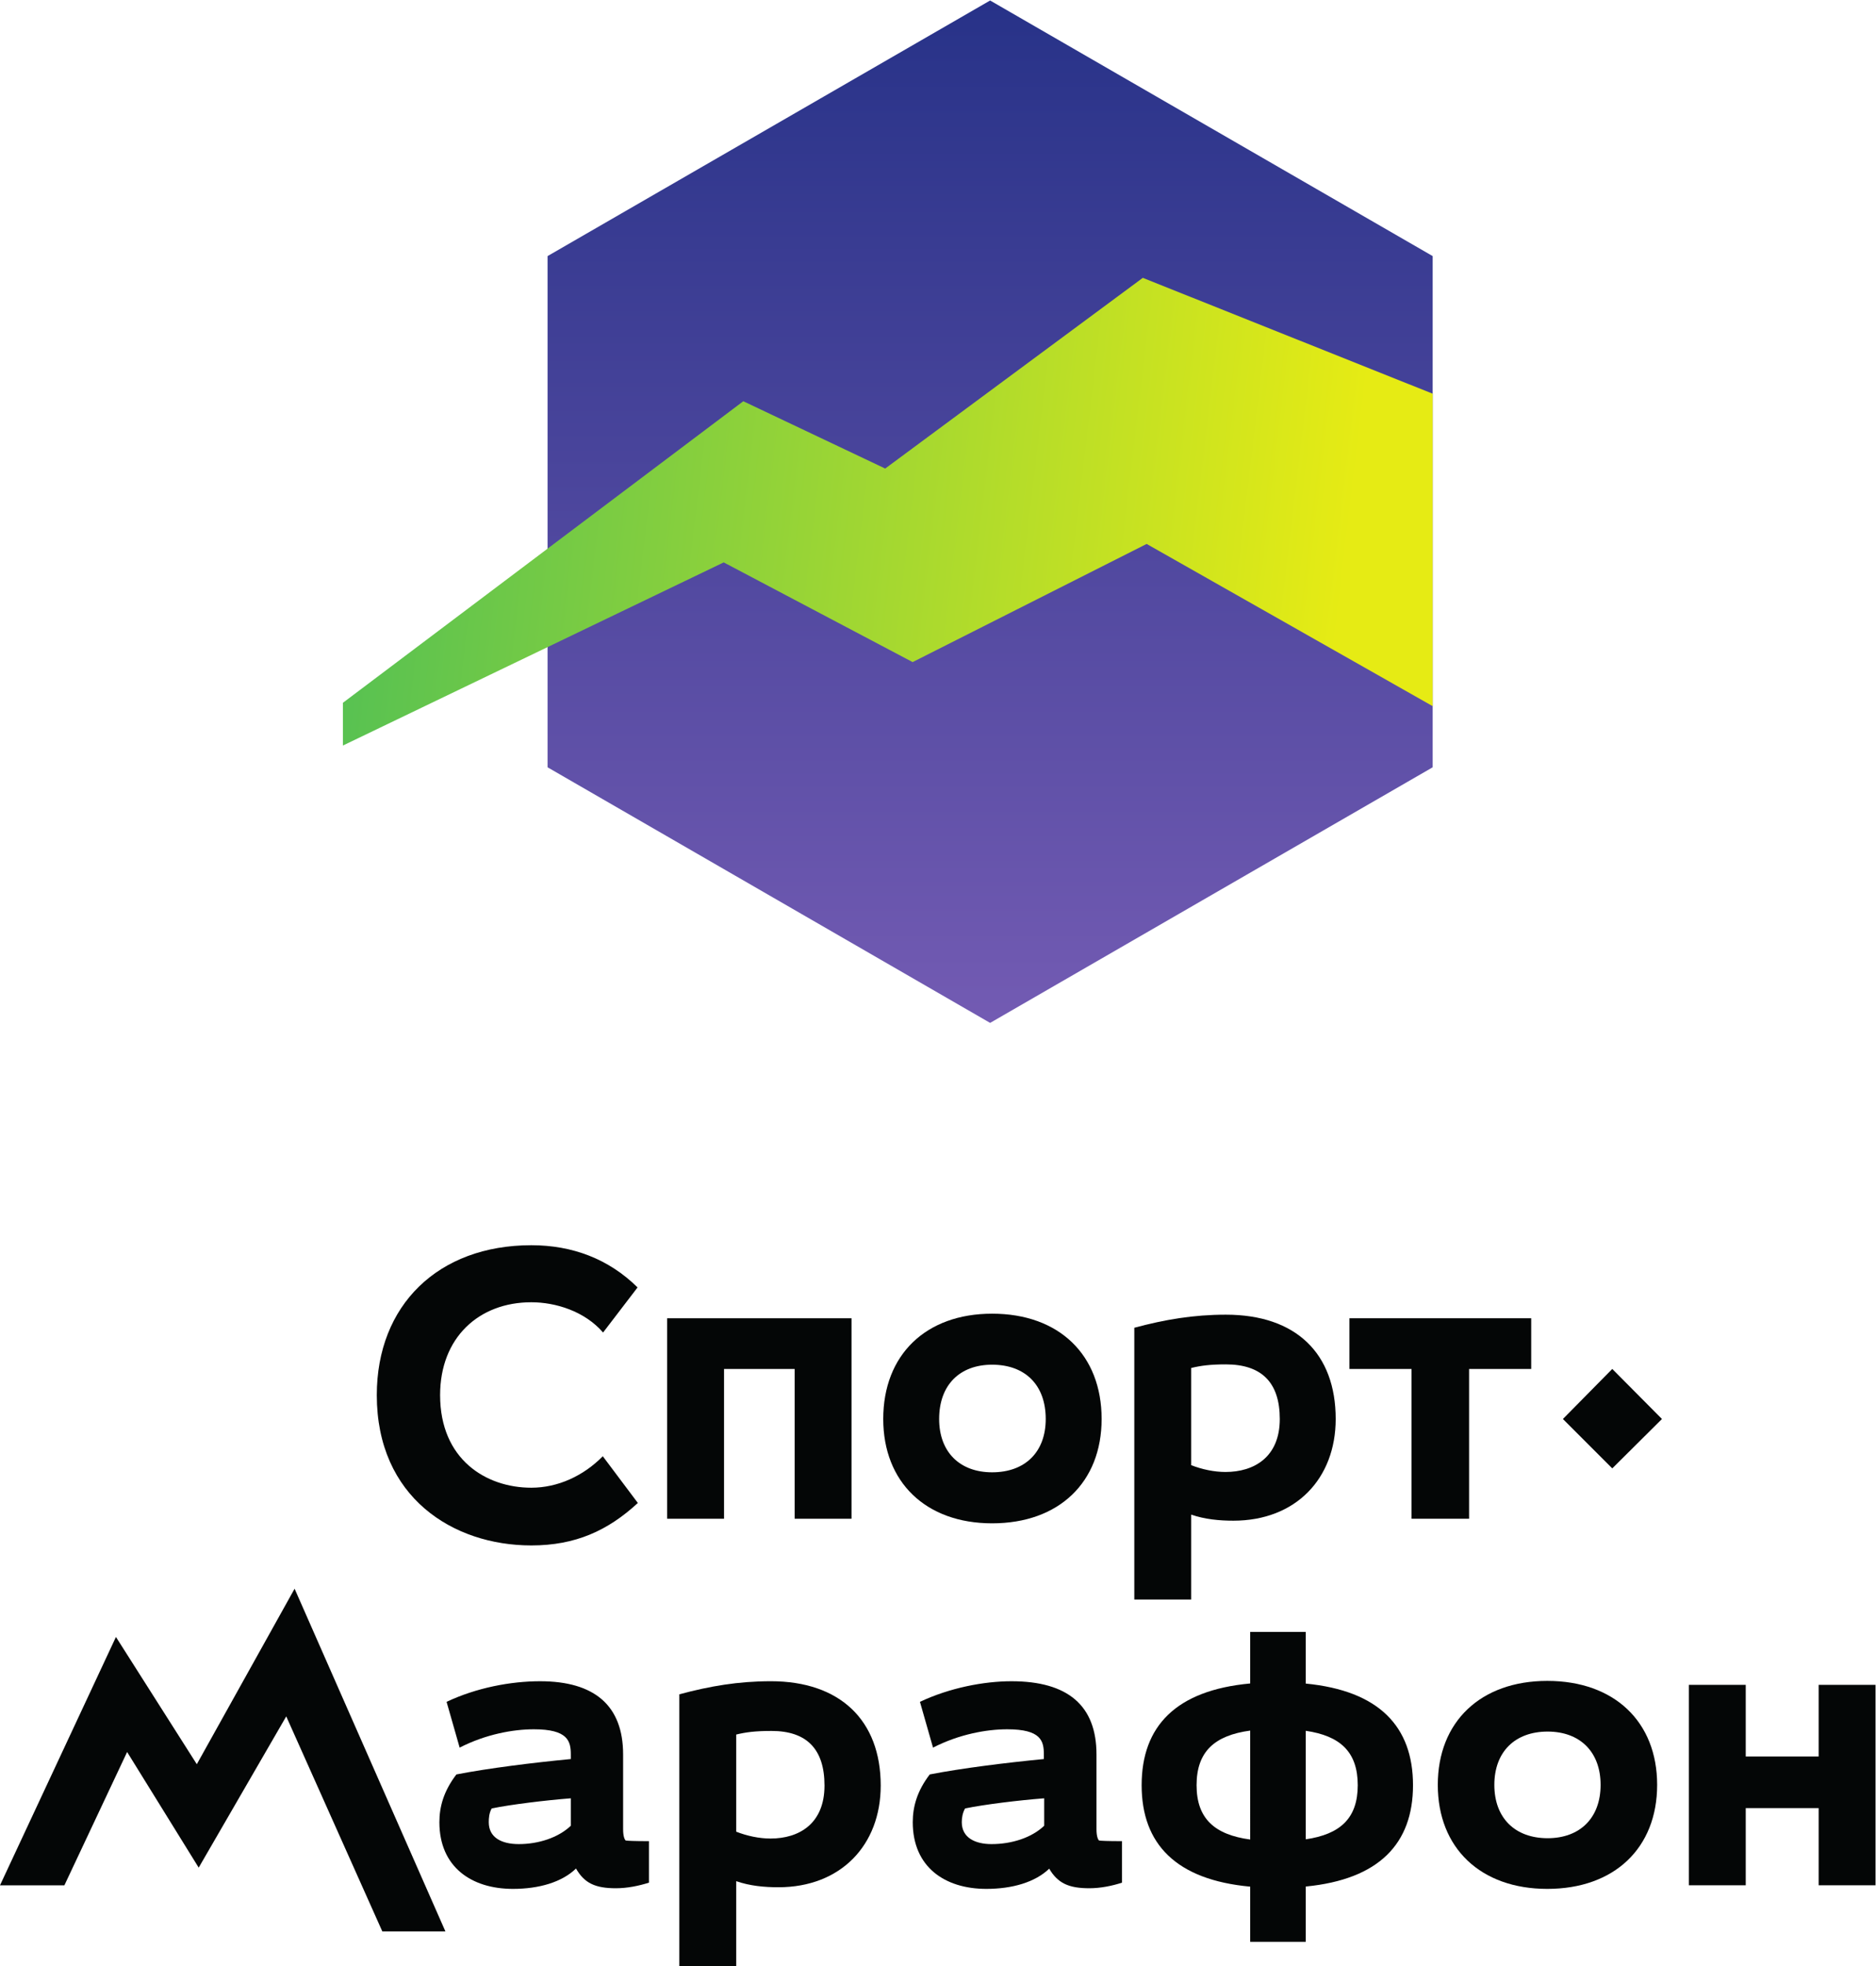 <?xml version="1.0" encoding="UTF-8"?> <svg xmlns:dc="http://purl.org/dc/elements/1.1/" xmlns:cc="http://creativecommons.org/ns#" xmlns:rdf="http://www.w3.org/1999/02/22-rdf-syntax-ns#" xmlns:svg="http://www.w3.org/2000/svg" xmlns="http://www.w3.org/2000/svg" viewBox="0 0 250.631 262.571" height="262.571" width="250.631" xml:space="preserve" id="svg2" version="1.1"><defs id="defs6"><clipPath id="clipPath26"><path id="path24" d="M 0,196.928 H 187.973 V 0 H 0 Z"></path></clipPath><linearGradient id="linearGradient88" spreadMethod="pad" gradientTransform="matrix(0,-101.823,-101.823,0,99.233,196.662)" gradientUnits="userSpaceOnUse" y2="0" x2="1" y1="0" x1="0"><stop id="stop84" offset="0" style="stop-opacity:1;stop-color:#273288"></stop><stop id="stop86" offset="1" style="stop-opacity:1;stop-color:#735bb3"></stop></linearGradient><linearGradient id="linearGradient110" spreadMethod="pad" gradientTransform="matrix(-116.768,13.316,13.316,116.768,154.27,136.609)" gradientUnits="userSpaceOnUse" y2="0" x2="1" y1="0" x1="0"><stop id="stop104" offset="0" style="stop-opacity:1;stop-color:#e6eb14"></stop><stop id="stop106" offset="0.164" style="stop-opacity:1;stop-color:#e6eb14"></stop><stop id="stop108" offset="1" style="stop-opacity:1;stop-color:#59c251"></stop></linearGradient></defs><g transform="matrix(1.333,0,0,-1.333,0,262.571)" id="g10"><g transform="translate(156.641,54.811)" id="g12"><path id="path14" style="fill:#040606;fill-opacity:1;fill-rule:nonzero;stroke:none" d="M 0,0 4.947,-4.949 9.928,0 4.947,5.014 Z"></path></g><g transform="translate(72.566,59.825)" id="g16"><path id="path18" style="fill:#040606;fill-opacity:1;fill-rule:nonzero;stroke:none" d="m 0,0 h 7.076 v -15.008 h 5.701 V 5.078 H -5.701 V -15.008 H 0 Z"></path></g><g id="g20"><g clip-path="url(#clipPath26)" id="g22"><g transform="translate(99.434,60.251)" id="g28"><path id="path30" style="fill:#040606;fill-opacity:1;fill-rule:nonzero;stroke:none" d="m 0,0 c 3.311,0 5.373,-2.031 5.373,-5.439 0,-3.311 -2.062,-5.342 -5.373,-5.342 -3.244,0 -5.309,2.031 -5.309,5.342 C -5.309,-2.031 -3.244,0 0,0 m 0,-15.893 c 6.717,0 10.975,4.129 10.975,10.454 0,6.421 -4.258,10.55 -10.975,10.55 -6.65,0 -10.912,-4.129 -10.912,-10.55 0,-6.325 4.262,-10.454 10.912,-10.454"></path></g><g transform="translate(141.471,44.817)" id="g32"><path id="path34" style="fill:#040606;fill-opacity:1;fill-rule:nonzero;stroke:none" d="m 0,0 h 5.766 v 15.006 h 6.226 v 5.08 H -6.225 v -5.08 H 0 Z"></path></g><g transform="translate(53.252,42.143)" id="g36"><path id="path38" style="fill:#040606;fill-opacity:1;fill-rule:nonzero;stroke:none" d="M 0,0 C 4.42,0 7.672,1.484 10.676,4.254 L 7.162,8.936 C 5.219,6.959 2.646,5.783 0,5.783 c -4.531,0 -9.143,2.824 -9.143,9.278 0,5.759 3.883,9.302 9.143,9.302 2.441,0 5.35,-0.902 7.191,-3.031 l 3.457,4.518 C 7.752,28.709 4.109,30.078 0,30.078 -9.34,30.078 -15.488,24.066 -15.488,15.061 -15.488,4.826 -7.855,0 0,0"></path></g><g transform="translate(122.859,60.282)" id="g40"><path id="path42" style="fill:#040606;fill-opacity:1;fill-rule:nonzero;stroke:none" d="m 0,0 c 3.572,0 5.406,-1.801 5.406,-5.471 0,-3.834 -2.588,-5.308 -5.439,-5.308 -1.143,0 -2.348,0.259 -3.44,0.681 v 9.739 C -2.523,-0.131 -1.605,0 0,0 m -3.473,-15.051 c 1.362,-0.472 2.825,-0.609 4.227,-0.609 6.258,0 10.256,4.224 10.256,10.189 C 11.01,1.082 7.045,4.98 0,4.98 -3.242,4.98 -6.127,4.49 -9.174,3.67 v -27.227 h 5.701 z"></path></g><g transform="translate(57.209,14.057)" id="g44"><path id="path46" style="fill:#040606;fill-opacity:1;fill-rule:nonzero;stroke:none" d="m 0,0 c -1.277,-1.213 -3.275,-1.836 -5.209,-1.836 -1.736,0 -3.014,0.654 -3.014,2.195 0,0.393 0.032,0.916 0.293,1.375 1.903,0.395 5.409,0.821 7.93,1.018 z m 5.242,-0.361 v 7.504 c 0,4.914 -2.883,7.337 -8.322,7.337 -2.947,0 -6.389,-0.654 -9.371,-2.064 l 1.31,-4.586 C -8.52,9.174 -5.768,9.666 -3.703,9.666 -0.295,9.666 0,8.484 0,7.143 V 6.684 C -3.801,6.322 -8.258,5.766 -11.467,5.143 c -1.279,-1.67 -1.705,-3.245 -1.705,-4.784 0,-4.488 3.211,-6.683 7.373,-6.683 2.594,0 4.903,0.664 6.32,2.041 0.834,-1.471 1.94,-1.977 4,-1.977 1.116,0 2.26,0.231 3.309,0.559 v 4.16 c -1.441,0 -2.129,0.033 -2.326,0.064 -0.098,0.067 -0.262,0.395 -0.262,1.116"></path></g><g transform="translate(130.869,12.7)" id="g48"><path id="path50" style="fill:#040606;fill-opacity:1;fill-rule:nonzero;stroke:none" d="M 0,0 V 10.871 C 3.453,10.367 5.209,8.76 5.209,5.42 5.209,2.105 3.453,0.504 0,0 m -10.943,5.42 c 0,3.383 1.82,4.99 5.373,5.473 V -0.021 c -3.553,0.48 -5.373,2.084 -5.373,5.441 M 0,15.602 v 5.177 H -5.57 V 15.613 C -13.01,14.93 -16.449,11.326 -16.449,5.42 c 0,-5.877 3.439,-9.479 10.879,-10.162 V -10.27 H 0 v 5.54 c 7.352,0.712 10.748,4.306 10.748,10.15 0,5.871 -3.396,9.469 -10.748,10.182"></path></g><g transform="translate(182.272,28.178)" id="g52"><path id="path54" style="fill:#040606;fill-opacity:1;fill-rule:nonzero;stroke:none" d="M 0,0 V -7.176 H -7.307 V 0 h -5.701 v -20.084 h 5.701 v 7.73 H 0 v -7.73 H 5.701 L 5.701,0 Z"></path></g><g transform="translate(155.109,12.811)" id="g56"><path id="path58" style="fill:#040606;fill-opacity:1;fill-rule:nonzero;stroke:none" d="m 0,0 c -3.275,0 -5.34,2.031 -5.34,5.342 0,3.308 2.065,5.34 5.34,5.34 3.244,0 5.309,-2.032 5.309,-5.34 C 5.309,2.031 3.244,0 0,0 m -0.033,15.76 c -6.684,0 -10.975,-4.096 -10.975,-10.418 0,-6.324 4.291,-10.42 10.975,-10.42 6.719,0 11.01,4.096 11.01,10.42 0,6.322 -4.291,10.418 -11.01,10.418"></path></g><g transform="translate(77.228,12.778)" id="g60"><path id="path62" style="fill:#040606;fill-opacity:1;fill-rule:nonzero;stroke:none" d="m 0,0 c -1.145,0 -2.35,0.26 -3.439,0.684 v 9.736 c 0.949,0.228 1.867,0.359 3.537,0.359 3.506,0 5.308,-1.8 5.308,-5.47 C 5.406,1.475 2.852,0 0,0 m 0.033,15.76 c -3.277,0 -6.127,-0.49 -9.176,-1.311 v -27.226 h 5.704 v 8.506 c 1.359,-0.475 2.824,-0.61 4.226,-0.61 6.256,0 10.254,4.227 10.254,10.19 0,6.552 -4.096,10.451 -11.008,10.451"></path></g><g transform="translate(104.652,14.057)" id="g64"><path id="path66" style="fill:#040606;fill-opacity:1;fill-rule:nonzero;stroke:none" d="m 0,0 c -1.277,-1.213 -3.275,-1.836 -5.275,-1.836 -1.67,0 -2.983,0.654 -2.983,2.195 0,0.393 0.067,0.916 0.328,1.375 1.901,0.395 5.373,0.821 7.93,1.018 z m 5.242,-0.361 v 7.504 c 0,4.914 -2.883,7.337 -8.517,7.337 -2.754,0 -6.194,-0.654 -9.176,-2.064 l 1.31,-4.586 c 2.621,1.344 5.373,1.836 7.438,1.836 3.408,0 3.67,-1.182 3.67,-2.523 V 6.684 C -3.801,6.322 -8.258,5.766 -11.469,5.143 c -1.277,-1.67 -1.703,-3.245 -1.703,-4.784 0,-4.488 3.211,-6.683 7.373,-6.683 2.586,0 4.883,0.658 6.303,2.025 0.857,-1.459 1.963,-1.961 4.017,-1.961 1.114,0 2.26,0.231 3.278,0.559 v 4.16 c -1.444,0 -2.131,0.033 -2.295,0.064 -0.098,0.067 -0.262,0.395 -0.262,1.116"></path></g><g transform="translate(19.725,20.223)" id="g68"><path id="path70" style="fill:#040606;fill-opacity:1;fill-rule:nonzero;stroke:none" d="m 0,0 -8.105,12.75 -11.62,-24.881 h 6.454 L -6.984,1.225 0.189,-10.361 8.963,4.793 18.592,-16.75 h 6.324 L 9.801,17.584 Z"></path></g></g></g><g id="g72"><g id="g74"><g id="g80"><g id="g82"><path id="path90" style="fill:url(#linearGradient88);stroke:none" d="M 99.234,196.928 54.879,171.32 v -51.217 l 44.355,-25.608 44.354,25.608 v 51.217 z"></path></g></g></g></g><g id="g92"><g id="g94"><g id="g100"><g id="g102"><path id="path112" style="fill:url(#linearGradient110);stroke:none" d="m 88.718,150.034 -14.222,6.744 -40.129,-30.213 v -4.282 l 38.166,18.349 18.936,-9.989 23.453,11.838 28.666,-16.252 v 31.304 l -29.051,11.607 z"></path></g></g></g></g></g></svg> 